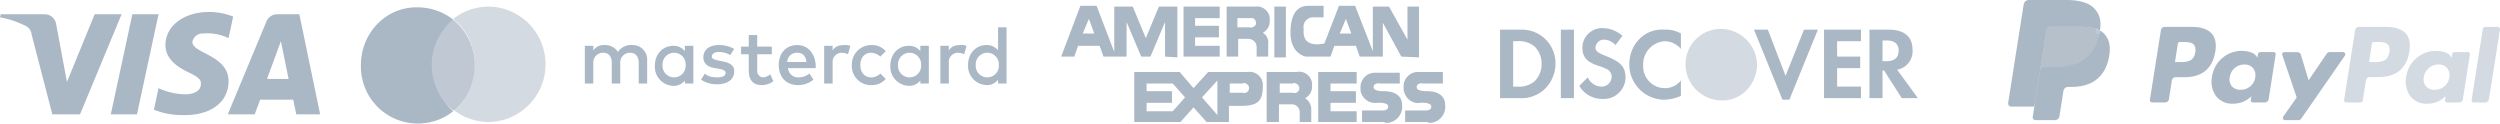<?xml version="1.0" encoding="UTF-8"?> <svg xmlns="http://www.w3.org/2000/svg" viewBox="0 0 864 42.698"><g id="full-rgb"><g><path id="fullLogo" d="M54.786,4.933,47.339,39.507H38.296L45.743,4.933ZM92.284,27.273l4.788-13.032,2.659,13.032Zm10.107,12.234h8.244L103.454,4.933H95.741a4.002,4.002,0,0,0-3.724,2.66L78.721,39.507h9.309l1.862-5.054h11.435l1.065,5.054ZM78.987,28.071c0-9.043-12.5-9.573-12.5-13.563a3.509,3.509,0,0,1,3.724-2.925,16.689,16.689,0,0,1,8.776,1.596l1.596-7.447a22.682,22.682,0,0,0-8.244-1.595c-8.776,0-15.16,4.787-15.16,11.435,0,5.053,4.522,7.713,7.713,9.309,3.457,1.596,4.787,2.659,4.521,4.256,0,2.393-2.659,3.457-5.319,3.457a22.673,22.673,0,0,1-9.307-2.128L53.19,37.91a25.799,25.799,0,0,0,9.84,1.862c9.839.266,15.957-4.52,15.957-11.701M42.02,4.933,27.658,39.507H18.085l-7.181-27.66A3.531,3.531,0,0,0,8.776,8.922,30.972,30.972,0,0,0,0,5.997L.266,4.933H15.425a4.028,4.028,0,0,1,3.99,3.457l3.723,19.947,9.573-23.404Z" style="fill: #aab7c4"></path><path id="fullLogo-2" data-name="fullLogo" d="M434.294,19.56V16.103a2.861,2.861,0,0,0-2.66-2.66h-3.722V19.56h-3.99V2.274h9.84a4.495,4.495,0,0,1,5.053,3.724V7.327a4.388,4.388,0,0,1-2.393,3.99,3.955,3.955,0,0,1,1.862,3.988V19.56h-3.99M427.646,9.455H431.9A1.809,1.809,0,0,0,434.028,8.39a1.808,1.808,0,0,0-1.063-2.126h-5.319V9.455M484.292,19.56,477.91,7.859V19.56h-7.978l-1.331-3.723h-7.445L459.825,19.56h-8.51s-5.319-.798-5.319-8.244c0-9.042,4.522-9.309,6.384-9.309h5.053v3.99h-3.99a3.309,3.309,0,0,0-2.925,3.724V11.05c0,5.85,6.915,3.99,7.181,3.99l5.053-13.032h5.585l6.116,15.691V2.274h5.585L486.42,13.709V2.274h3.99V19.827l-6.118-.266m-21.275-7.978h3.988l-1.862-5.054-2.126,5.054M402.646,19.56V7.593L397.593,19.56h-3.191L389.349,7.593V19.56H381.37l-1.329-3.723h-7.447L371.264,19.56h-4.521l6.649-17.553h5.585l6.116,15.957V2.274h6.382l4.522,10.904L400.518,2.274h6.384V19.827l-4.256-.266m-28.457-7.978h3.99l-1.862-5.054-2.128,5.054M409.028,19.56V2.274h12.5v3.99h-8.51V8.922h8.244v3.99h-8.244v2.925h8.51V19.56h-12.5m31.382.266V2.274h3.99V19.827h-3.99m8.776,22.339V38.709a2.733,2.733,0,0,0-2.925-2.659h-4.254v6.116h-4.256V24.879h10.372a4.441,4.441,0,0,1,5.319,3.99v1.063a4.39,4.39,0,0,1-2.394,3.99,4.684,4.684,0,0,1,2.128,3.988v4.256h-3.99M442.272,32.06h4.522a1.682,1.682,0,1,0,1.063-3.191.808.808,0,0,0-1.063,0h-4.522V32.06M420.731,42.166h-3.724l-4.522-5.053-4.521,5.053H392.008V24.879H407.699l4.787,5.585,5.054-5.585h13.563a4.609,4.609,0,0,1,5.319,3.99v1.063c0,5.053-1.862,6.648-7.447,6.648h-4.256v5.585h-3.988m-5.319-8.51,5.319,6.116V27.804l-5.319,5.851m-19.148,4.787h9.043l4.254-4.787-4.254-4.787h-9.043v2.659H405.04v3.99h-8.776v2.925M424.986,32.06h4.522a1.682,1.682,0,0,0,1.063-3.191.808.808,0,0,0-1.063,0h-4.522V32.06m53.456,10.106h-7.713v-3.99h6.649s2.394.266,2.394-1.329-3.724-1.329-3.724-1.329a5.122,5.122,0,0,1-5.851-4.256v-.797a5.008,5.008,0,0,1,4.522-5.319h9.043v3.724h-6.649s-2.394-.532-2.394,1.329c0,1.329,3.191,1.329,3.191,1.329s6.648-.532,6.648,4.787a5.576,5.576,0,0,1-4.787,6.118h-1.063l-.266-.266m-22.872,0V24.879h13.297v3.99h-9.043v2.659h8.776v3.99h-8.776v2.925h9.043v3.723H455.57m37.764,0h-7.712v-3.99h6.648s2.393.266,2.393-1.329-3.722-1.329-3.722-1.329c-2.926.532-5.319-1.596-5.851-4.522v-.797a5.006,5.006,0,0,1,4.521-5.319h9.043v3.99h-6.649s-2.394-.532-2.394,1.329c0,1.329,3.193,1.329,3.193,1.329s6.648-.532,6.648,4.787a5.576,5.576,0,0,1-4.788,6.118h-1.063c0-.266,0-.266-.266-.266" style="fill: #aab7c4"></path><path id="fullLogo-3" data-name="fullLogo" d="M525.068,10.252H518.42v23.67h6.648a11.838,11.838,0,0,0,8.244-2.66,12.174,12.174,0,0,0,4.256-9.043,11.582,11.582,0,0,0-11.17-11.967H525.068Zm5.319,17.819a8.42,8.42,0,0,1-6.116,1.862H522.94V14.241h1.331a8.419,8.419,0,0,1,6.116,1.862,8.252,8.252,0,0,1,2.394,5.851A8.426,8.426,0,0,1,530.387,28.071Zm9.043,5.851H543.95v-23.67H539.43Zm15.425-14.628c-2.659-1.063-3.457-1.595-3.457-2.925a2.948,2.948,0,0,1,3.191-2.66,5.587,5.587,0,0,1,3.724,1.862l2.394-3.191a10.495,10.495,0,0,0-6.649-2.659,6.818,6.818,0,0,0-7.181,6.382v.266c0,3.191,1.329,5.053,5.584,6.382a16.359,16.359,0,0,1,3.193,1.329,2.797,2.797,0,0,1,1.329,2.394,3.482,3.482,0,0,1-3.191,3.457h-.266a5.252,5.252,0,0,1-4.787-3.191l-2.926,2.925a9.038,9.038,0,0,0,7.979,4.522,7.502,7.502,0,0,0,7.978-7.181v-.799c-.266-3.191-1.596-4.787-6.915-6.915Zm8.244,2.925a12.146,12.146,0,0,0,11.969,12.234,14.483,14.483,0,0,0,5.85-1.329v-5.319a6.942,6.942,0,0,1-5.319,2.66,7.495,7.495,0,0,1-7.712-7.447v-.532a7.954,7.954,0,0,1,7.446-8.244A7.484,7.484,0,0,1,580.917,16.9V11.583a10.219,10.219,0,0,0-5.585-1.331c-6.915-.531-12.234,5.053-12.234,11.967Zm53.989,3.99L610.97,10.252h-4.787l9.839,24.201h2.394l9.84-24.201h-4.787l-6.382,15.957Zm13.297,7.713H643.15v-3.99h-8.245V23.55h7.979V19.56h-7.979v-5.319H643.15v-3.99H630.384Zm30.585-16.756c0-4.52-2.926-6.915-8.245-6.915h-6.648v23.67h4.52V24.347h.532l6.117,9.575h5.584l-7.179-9.841a6.455,6.455,0,0,0,5.319-6.915h0Zm-9.043,3.99h-1.331V13.975h1.331c2.925,0,4.254,1.329,4.254,3.457,0,2.394-1.329,3.724-4.254,3.724Z" style="fill: #aab7c4"></path><path id="fullLogo-4" data-name="fullLogo" d="M594.746,9.986a12.201,12.201,0,0,0-12.234,12.234,12.603,12.603,0,0,0,12.234,12.5c6.915.266,12.234-5.319,12.5-12.234a12.659,12.659,0,0,0-12.5-12.5Z" style="fill: #aab7c4;opacity: 0.5"></path><path id="fullLogo-5" data-name="fullLogo" d="M218.343,15.571a5.362,5.362,0,0,0-4.787,2.394,5.165,5.165,0,0,0-4.521-2.394,4.417,4.417,0,0,0-3.99,1.862V15.837h-2.925V28.869h2.925V21.688a3.352,3.352,0,0,1,3.457-3.457c1.862,0,2.925,1.329,2.925,3.457v7.181h2.926V21.688a3.352,3.352,0,0,1,3.457-3.457c1.862,0,2.925,1.329,2.925,3.457v7.181h2.925V20.89a5.026,5.026,0,0,0-5.319-5.319Zm18.351,2.128a4.806,4.806,0,0,0-3.99-1.862c-3.724,0-6.382,2.925-6.382,6.915a6.601,6.601,0,0,0,6.382,6.915,4.802,4.802,0,0,0,3.99-1.862v1.065h2.925V15.837h-2.925v1.862Zm-3.724,9.043a3.986,3.986,0,0,1-3.99-4.256,3.998,3.998,0,1,1,7.979,0A3.986,3.986,0,0,1,232.971,26.741Zm16.489-5.585L248.13,20.89c-1.063-.266-2.126-.531-2.126-1.329s.797-1.595,2.393-1.595a7.945,7.945,0,0,1,3.99,1.063L253.715,16.9a10.48,10.48,0,0,0-5.319-1.329c-3.191,0-5.319,1.595-5.319,4.256,0,2.128,1.596,3.457,4.256,3.724l1.329.266c1.595.265,2.128.797,2.128,1.329,0,1.063-1.065,1.596-2.926,1.596-2.126,0-3.457-.532-4.254-1.329L242.28,27.538a10.012,10.012,0,0,0,5.584,1.597c3.724,0,5.851-1.862,5.851-4.256.266-2.128-1.329-3.191-4.254-3.723Zm14.36,5.585a2.174,2.174,0,0,1-2.126-2.394V18.762h5.053V16.103h-5.053v-3.99h-2.926v3.99h-2.659v2.659h2.659v5.585c0,3.457,1.596,5.053,4.522,5.053a6.524,6.524,0,0,0,3.988-1.329l-1.063-2.394a4.779,4.779,0,0,1-2.394,1.065Zm11.703-11.17c-3.724,0-6.384,2.66-6.384,6.915S271.8,29.4,275.788,29.4a8.123,8.123,0,0,0,5.319-1.862l-1.329-2.126a6.356,6.356,0,0,1-3.724,1.329,3.518,3.518,0,0,1-3.724-3.191h9.575V22.485c-.266-3.988-2.659-6.915-6.382-6.915Zm-3.457,5.851a3.297,3.297,0,0,1,3.457-3.191q2.792,0,3.191,3.191Zm15.691-3.99V15.837h-2.926V28.869h2.926V21.688a3.148,3.148,0,0,1,3.191-3.457,5.035,5.035,0,0,1,2.128.531l.797-2.925a5.181,5.181,0,0,0-2.128-.266c-1.862,0-3.191.532-3.988,1.862Zm13.297.798a4.902,4.902,0,0,1,3.191,1.329l1.862-1.862a6.227,6.227,0,0,0-4.787-2.128,6.708,6.708,0,0,0-6.915,6.915A6.559,6.559,0,0,0,301.32,29.4a6.226,6.226,0,0,0,4.787-2.127l-1.862-1.862a4.406,4.406,0,0,1-3.191,1.329c-2.128,0-3.724-1.596-3.724-4.256S298.926,18.231,301.054,18.231Zm17.02-.532a4.801,4.801,0,0,0-3.988-1.862c-3.723,0-6.384,2.925-6.384,6.915a6.602,6.602,0,0,0,6.384,6.915,4.797,4.797,0,0,0,3.988-1.862v1.065H321V15.837H318.074v1.862Zm-3.724,9.043a3.986,3.986,0,0,1-3.988-4.256,3.997,3.997,0,1,1,7.978,0A3.986,3.986,0,0,1,314.351,26.741Zm13.565-9.309V15.837h-2.926V28.869h2.926V21.688a3.148,3.148,0,0,1,3.191-3.457,5.035,5.035,0,0,1,2.128.531l.797-2.925a5.178,5.178,0,0,0-2.128-.266c-1.86,0-3.191.532-3.988,1.862Zm17.02-7.978v7.978a4.806,4.806,0,0,0-3.99-1.862c-3.724,0-6.382,2.926-6.382,6.915A6.601,6.601,0,0,0,340.946,29.4a4.802,4.802,0,0,0,3.99-1.862v1.331h2.925V9.455Zm-3.724,17.287a3.987,3.987,0,0,1-3.99-4.256,3.998,3.998,0,1,1,7.979,0A3.986,3.986,0,0,1,341.212,26.741ZM149.197,22.485a20.216,20.216,0,0,1,7.447-15.691A20.084,20.084,0,0,0,144.411,2.54C133.506,2.274,124.73,11.316,124.73,22.485a19.694,19.694,0,0,0,31.914,15.957,21.182,21.182,0,0,1-7.447-15.957Z" style="fill: #aab7c4"></path><path id="fullLogo-6" data-name="fullLogo" d="M168.878,2.274a20.081,20.081,0,0,0-12.234,4.254,20.256,20.256,0,0,1,0,31.382,20.073,20.073,0,0,0,12.234,4.256,19.948,19.948,0,0,0,0-39.892Z" style="fill: #aab7c4;opacity: 0.5"></path><path id="fullLogo-7" data-name="fullLogo" d="M164.09,22.485a20.22,20.22,0,0,0-7.446-15.691c-4.522,3.723-10.107,9.309-10.107,15.691s5.319,11.967,10.107,15.691A20.218,20.218,0,0,0,164.09,22.485Z" style="fill: #aab7c4;opacity: 0.75"></path><path id="fullLogo-8" data-name="fullLogo" d="M757.549,9.283h-9.422a1.308,1.308,0,0,0-1.306,1.12L742.995,34.518a.788.788,0,0,0,.653.886h4.618a1.308,1.308,0,0,0,1.306-1.12l1.026-6.484a1.308,1.308,0,0,1,1.306-1.119H754.89c6.204,0,9.796-2.985,10.729-8.956.42-2.612,0-4.665-1.213-6.064C763.1,10.122,760.721,9.283,757.549,9.283Zm1.12,8.816c-.513,3.358-3.079,3.358-5.598,3.358h-1.399l.98-6.297a.767.767,0,0,1,.793-.653h.653c1.679,0,3.312,0,4.152.98A3.191,3.191,0,0,1,758.668,18.099Zm27.008-.093h-4.525a.842.842,0,0,0-.793.653l-.187,1.259-.327-.466c-.98-1.399-3.172-1.866-5.318-1.866a10.382,10.382,0,0,0-10.076,9.049,8.467,8.467,0,0,0,1.679,6.904,7.013,7.013,0,0,0,5.691,2.286,8.693,8.693,0,0,0,6.251-2.566l-.187,1.259a.789.789,0,0,0,.653.886h4.198a1.308,1.308,0,0,0,1.306-1.12l2.426-15.44a.788.788,0,0,0-.653-.886A.172.172,0,0,1,785.676,18.005Zm-6.25,8.723a5.005,5.005,0,0,1-5.084,4.292,3.865,3.865,0,0,1-3.032-1.213,3.81,3.81,0,0,1-.7-3.172,5.032,5.032,0,0,1,5.038-4.338,3.763,3.763,0,0,1,2.985,1.213A4.03,4.03,0,0,1,779.426,26.728Zm30.273-8.723h-4.525a1.369,1.369,0,0,0-1.073.56l-6.25,9.189-2.659-8.816a1.344,1.344,0,0,0-1.259-.933h-4.431a.786.786,0,0,0-.793.793.35.35,0,0,0,.047.233l4.991,14.647-4.665,6.624a.752.752,0,0,0,.187,1.073.788.788,0,0,0,.467.14h4.525a1.249,1.249,0,0,0,1.073-.56l15.067-21.737a.794.794,0,0,0-.187-1.073,1.415,1.415,0,0,0-.513-.14Z" style="fill: #aab7c4"></path><path id="fullLogo-9" data-name="fullLogo" d="M824.672,9.283H815.25a1.308,1.308,0,0,0-1.306,1.12l-3.825,24.116a.789.789,0,0,0,.653.886h4.944a.869.869,0,0,0,.886-.793l1.073-6.857a1.308,1.308,0,0,1,1.306-1.12h2.985c6.204,0,9.796-2.985,10.729-8.956.42-2.612,0-4.665-1.213-6.064C830.177,10.122,827.798,9.283,824.672,9.283Zm1.073,8.816c-.513,3.358-3.079,3.358-5.598,3.358h-1.399l.98-6.297a.768.768,0,0,1,.793-.653h.653c1.679,0,3.312,0,4.152.98A3.191,3.191,0,0,1,825.745,18.099ZM852.8,18.005h-4.525a.842.842,0,0,0-.793.653l-.187,1.259-.327-.466c-.98-1.399-3.125-1.866-5.318-1.866a10.382,10.382,0,0,0-10.075,9.049,8.468,8.468,0,0,0,1.679,6.904,7.013,7.013,0,0,0,5.691,2.286,8.693,8.693,0,0,0,6.25-2.566L845.01,34.518a.789.789,0,0,0,.653.886h4.198a1.308,1.308,0,0,0,1.306-1.12l2.426-15.44a.789.789,0,0,0-.653-.886A.361.361,0,0,1,852.8,18.005Zm-6.297,8.723a5.005,5.005,0,0,1-5.084,4.292,3.865,3.865,0,0,1-3.032-1.213,3.81,3.81,0,0,1-.7-3.172,5.032,5.032,0,0,1,5.038-4.338A3.763,3.763,0,0,1,845.71,23.51,4.03,4.03,0,0,1,846.503,26.728ZM858.071,9.936,854.199,34.518a.789.789,0,0,0,.653.886h4.012a1.308,1.308,0,0,0,1.306-1.12l3.825-24.116a.788.788,0,0,0-.653-.886h-4.478A.842.842,0,0,0,858.071,9.936Z" style="fill: #aab7c4;opacity: 0.5"></path><path id="fullLogo-10" data-name="fullLogo" d="M703.999,40.115l.7-4.571-1.586-.047h-7.65l5.318-33.725a.442.442,0,0,1,.42-.373h12.921c4.291,0,7.23.886,8.77,2.659A5.888,5.888,0,0,1,724.29,6.717a9.459,9.459,0,0,1,0,3.638v1.026l.746.42a4.826,4.826,0,0,1,1.446,1.12,4.97,4.97,0,0,1,1.166,2.659,10.192,10.192,0,0,1-.186,3.872,14.284,14.284,0,0,1-1.586,4.385,9.453,9.453,0,0,1-2.519,2.752,10.062,10.062,0,0,1-3.358,1.539,16.899,16.899,0,0,1-4.245.467h-1.026a3.343,3.343,0,0,0-1.959.7,3.118,3.118,0,0,0-1.026,1.819l-.093.42-1.166,8.07-.047.28a.242.242,0,0,1-.093.187.172.172,0,0,1-.14.047Z" style="fill: #aab7c4;opacity: 0.5"></path><path id="fullLogo-11" data-name="fullLogo" d="M725.69,10.542c-.047.233-.093.513-.14.746-1.679,8.723-7.51,11.755-14.973,11.755H706.798a1.851,1.851,0,0,0-1.819,1.539L703.066,36.897l-.56,3.498a.989.989,0,0,0,.793,1.119h6.857a1.568,1.568,0,0,0,1.586-1.353l.047-.327,1.259-8.023.093-.42a1.603,1.603,0,0,1,1.586-1.353h1.026c6.484,0,11.615-2.659,13.107-10.262.606-3.172.28-5.877-1.353-7.743A5.135,5.135,0,0,0,725.69,10.542Z" style="fill: #aab7c4"></path><path id="fullLogo-12" data-name="fullLogo" d="M723.917,9.842c-.56-.14-1.073-.28-1.633-.373a20.332,20.332,0,0,0-3.359-.233H708.85a1.568,1.568,0,0,0-1.586,1.353l-2.192,13.621-.047.42a1.851,1.851,0,0,1,1.819-1.539h3.778c7.417,0,13.247-3.032,14.973-11.755.047-.28.093-.513.14-.746-.467-.233-.933-.42-1.399-.606A1.482,1.482,0,0,0,723.917,9.842Z" style="fill: #aab7c4;opacity: 0.75"></path><path id="fullLogo-13" data-name="fullLogo" d="M707.218,10.589a1.603,1.603,0,0,1,1.586-1.353h10.122a24.768,24.768,0,0,1,3.359.233,16.251,16.251,0,0,1,2.052.467,9.719,9.719,0,0,1,1.399.606c.513-3.219,0-5.411-1.773-7.417C722.051.933,718.553,0,714.121,0H701.201a1.851,1.851,0,0,0-1.819,1.539L694.017,35.591A1.106,1.106,0,0,0,694.95,36.85h8.116l2.006-12.688C705.072,24.209,707.218,10.589,707.218,10.589Z" style="fill: #aab7c4"></path></g></g></svg> 